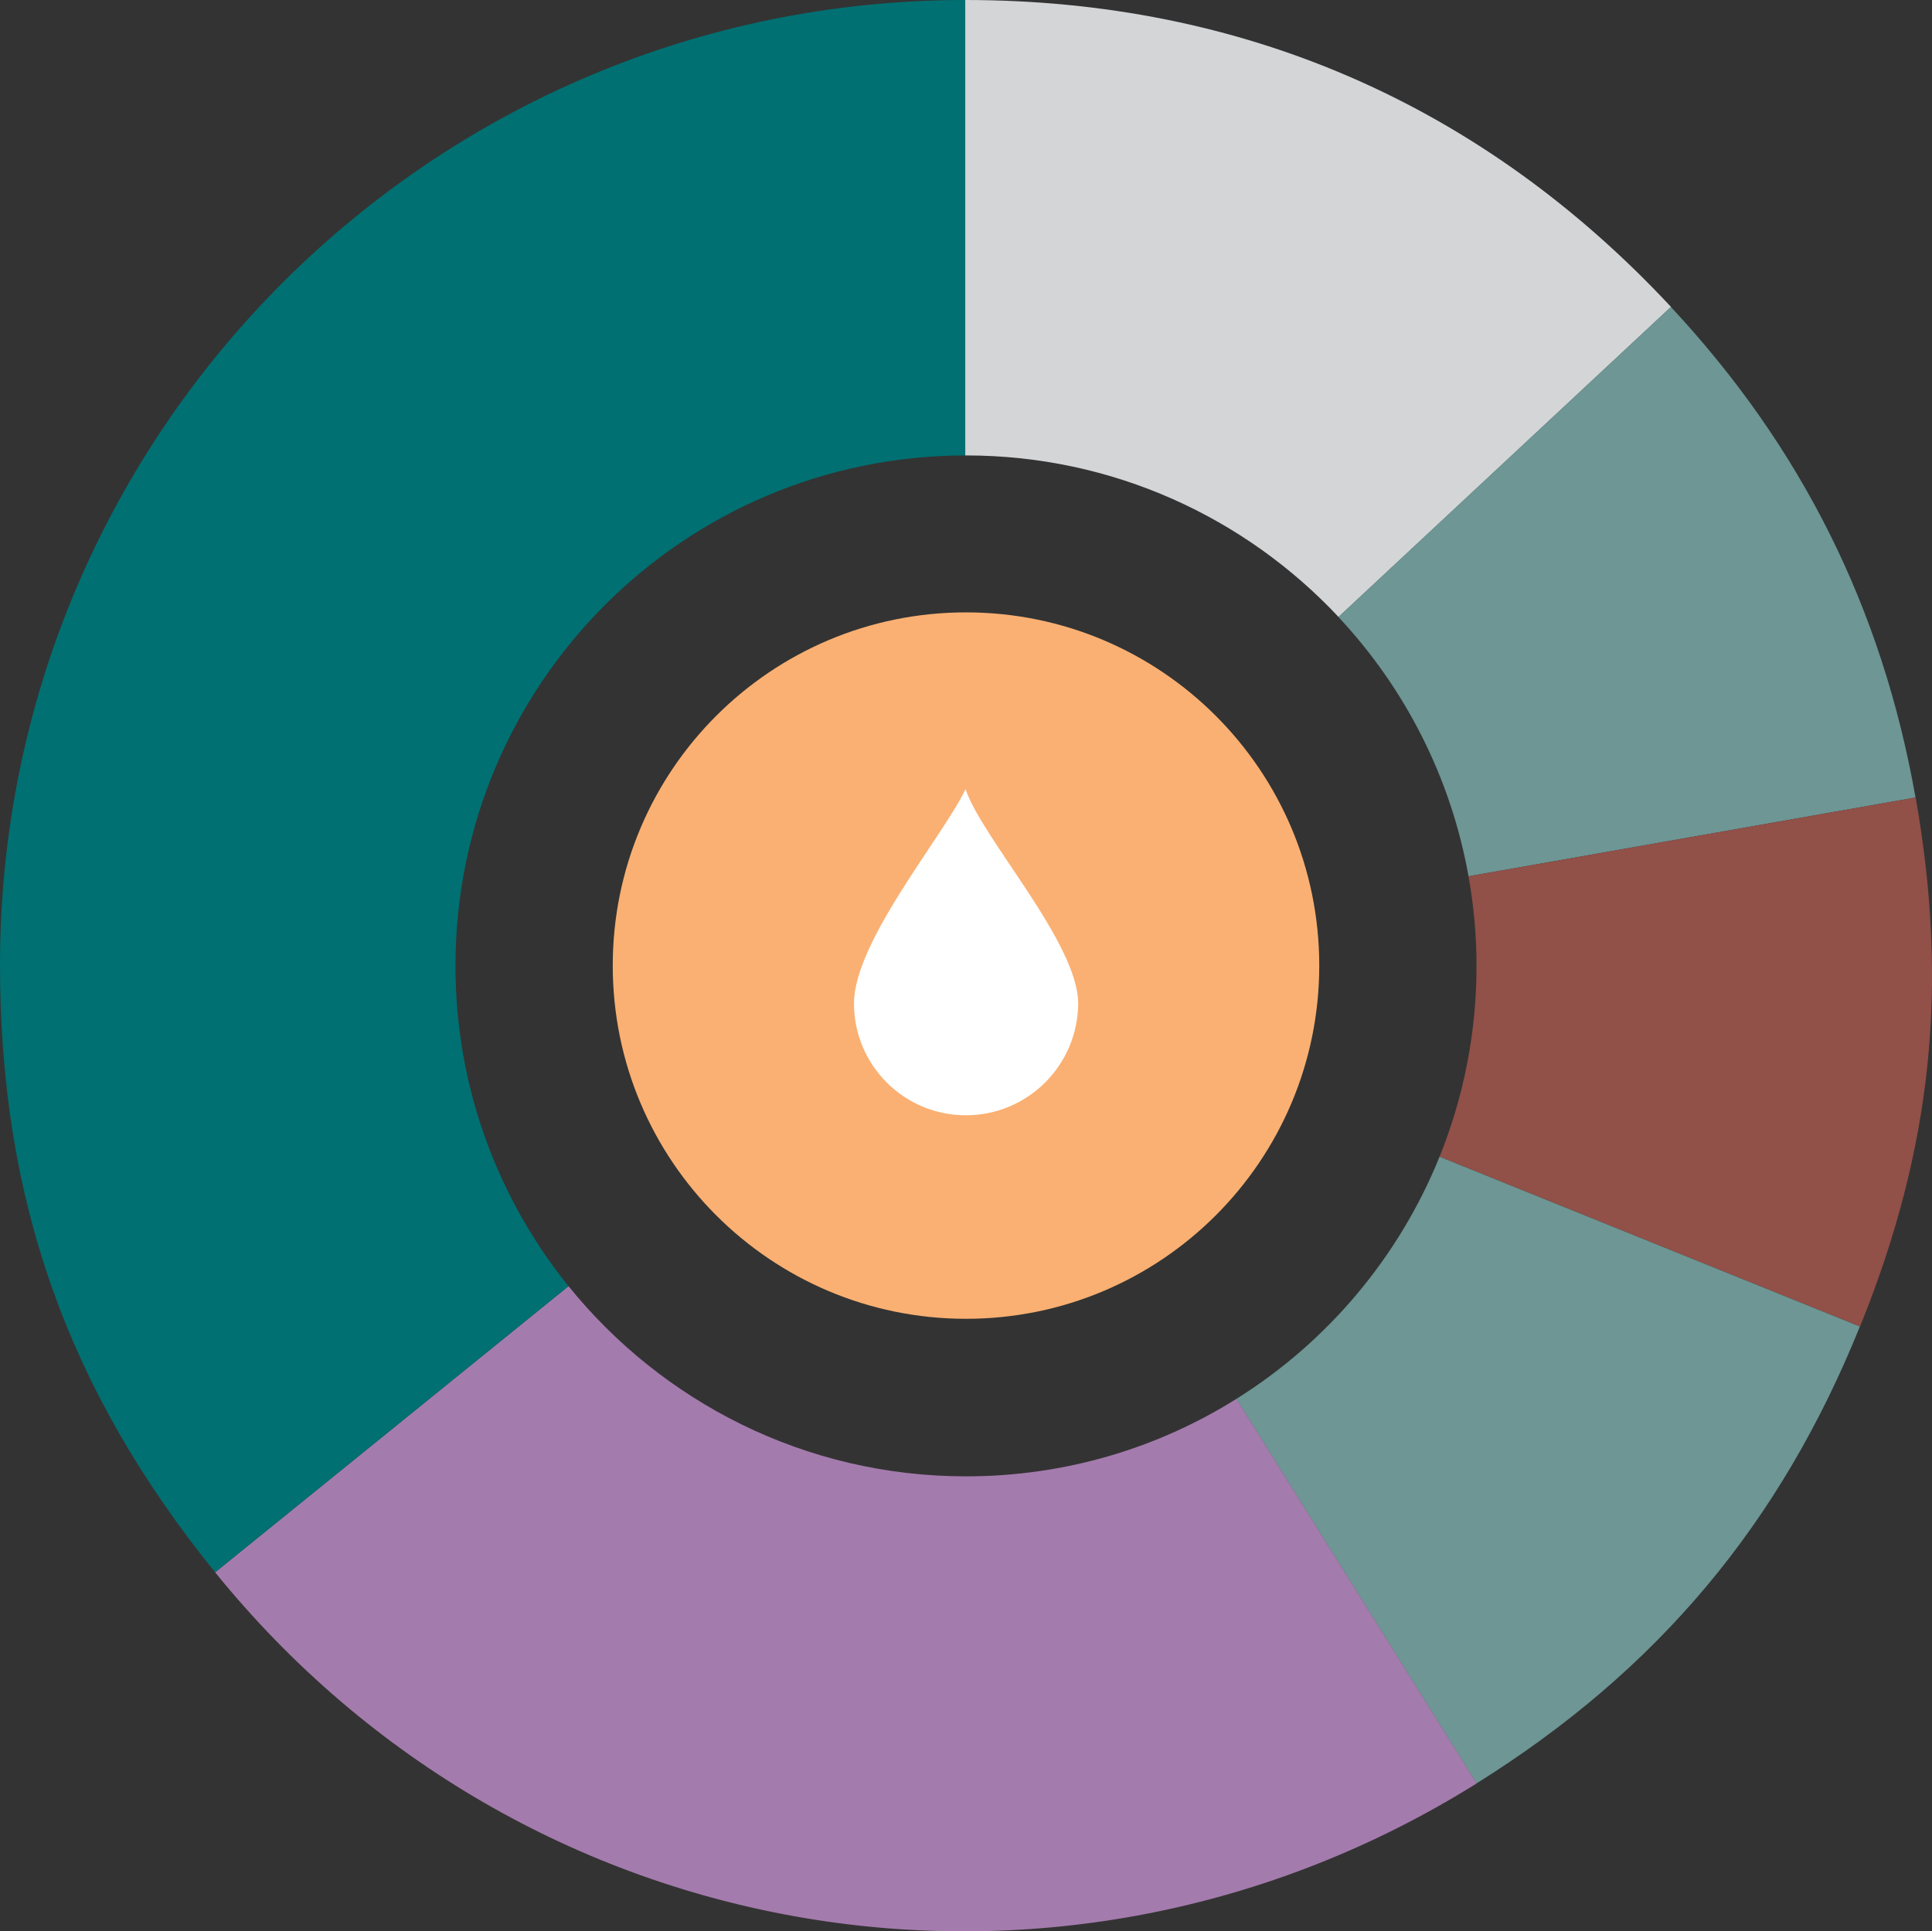 <?xml version="1.0" encoding="UTF-8"?> <svg xmlns="http://www.w3.org/2000/svg" id="Layer_2" data-name="Layer 2" viewBox="0 0 130.22 130.19"><rect x="0" y="0" width="130.22" height="130.19" fill="#333333" stroke="none"/><defs><style> .cls-1 { fill: #a47bad; } .cls-1, .cls-2, .cls-3, .cls-4, .cls-5, .cls-6, .cls-7 { stroke-width: 0px; } .cls-2 { fill: #915048; } .cls-3 { fill: #6d9694; } .cls-4 { fill: #fab072; } .cls-5 { fill: #007072; } .cls-6 { fill: #fff; } .cls-7 { fill: #d3d5d6; } </style></defs><g id="Layer_1-2" data-name="Layer 1"><g><path class="cls-7" d="M65.11,30.7c9.91,0,18.83,4.19,25.11,10.89l22.41-20.9C99.89,7.02,83.73,0,65.05,0v30.7s.04,0,.06,0Z"></path><g><path class="cls-4" d="M65.11,88.9c13.15,0,23.81-10.66,23.81-23.81s-10.66-23.81-23.81-23.81-23.81,10.66-23.81,23.81,10.66,23.81,23.81,23.81"></path><path class="cls-6" d="M65.1,75.18c-4.17,0-7.54-3.38-7.54-7.54s5.95-11.18,7.52-14.44c1.11,3.31,7.59,10.37,7.59,14.44-.02,4.17-3.4,7.54-7.57,7.54"></path></g><path class="cls-3" d="M98.98,59.07l30.13-5.31c-2.25-12.74-7.67-23.61-16.49-33.07l-22.41,20.9c4.46,4.76,7.58,10.79,8.77,17.48Z"></path><path class="cls-2" d="M129.11,53.76l-30.13,5.31c.35,1.96.54,3.98.54,6.04,0,4.55-.89,8.89-2.49,12.86l28.34,11.45c4.85-11.99,5.99-22.93,3.75-35.66Z"></path><path class="cls-3" d="M97.03,77.97c-2.74,6.78-7.57,12.5-13.7,16.33l16.19,25.92c12.19-7.62,20.46-17.47,25.84-30.8l-28.34-11.45Z"></path><path class="cls-1" d="M83.33,94.3c-5.28,3.31-11.53,5.22-18.22,5.22-10.83,0-20.48-5.01-26.79-12.82l-23.82,19.29c20.8,25.69,57,31.74,85.03,14.23l-16.19-25.92Z"></path><path class="cls-5" d="M30.7,65.11c0-18.99,15.38-34.38,34.36-34.41V0C29.12,0,0,29.12,0,65.05c0,15.81,4.55,28.65,14.5,40.94l23.82-19.29c-4.76-5.9-7.62-13.41-7.62-21.59Z"></path></g></g></svg> 